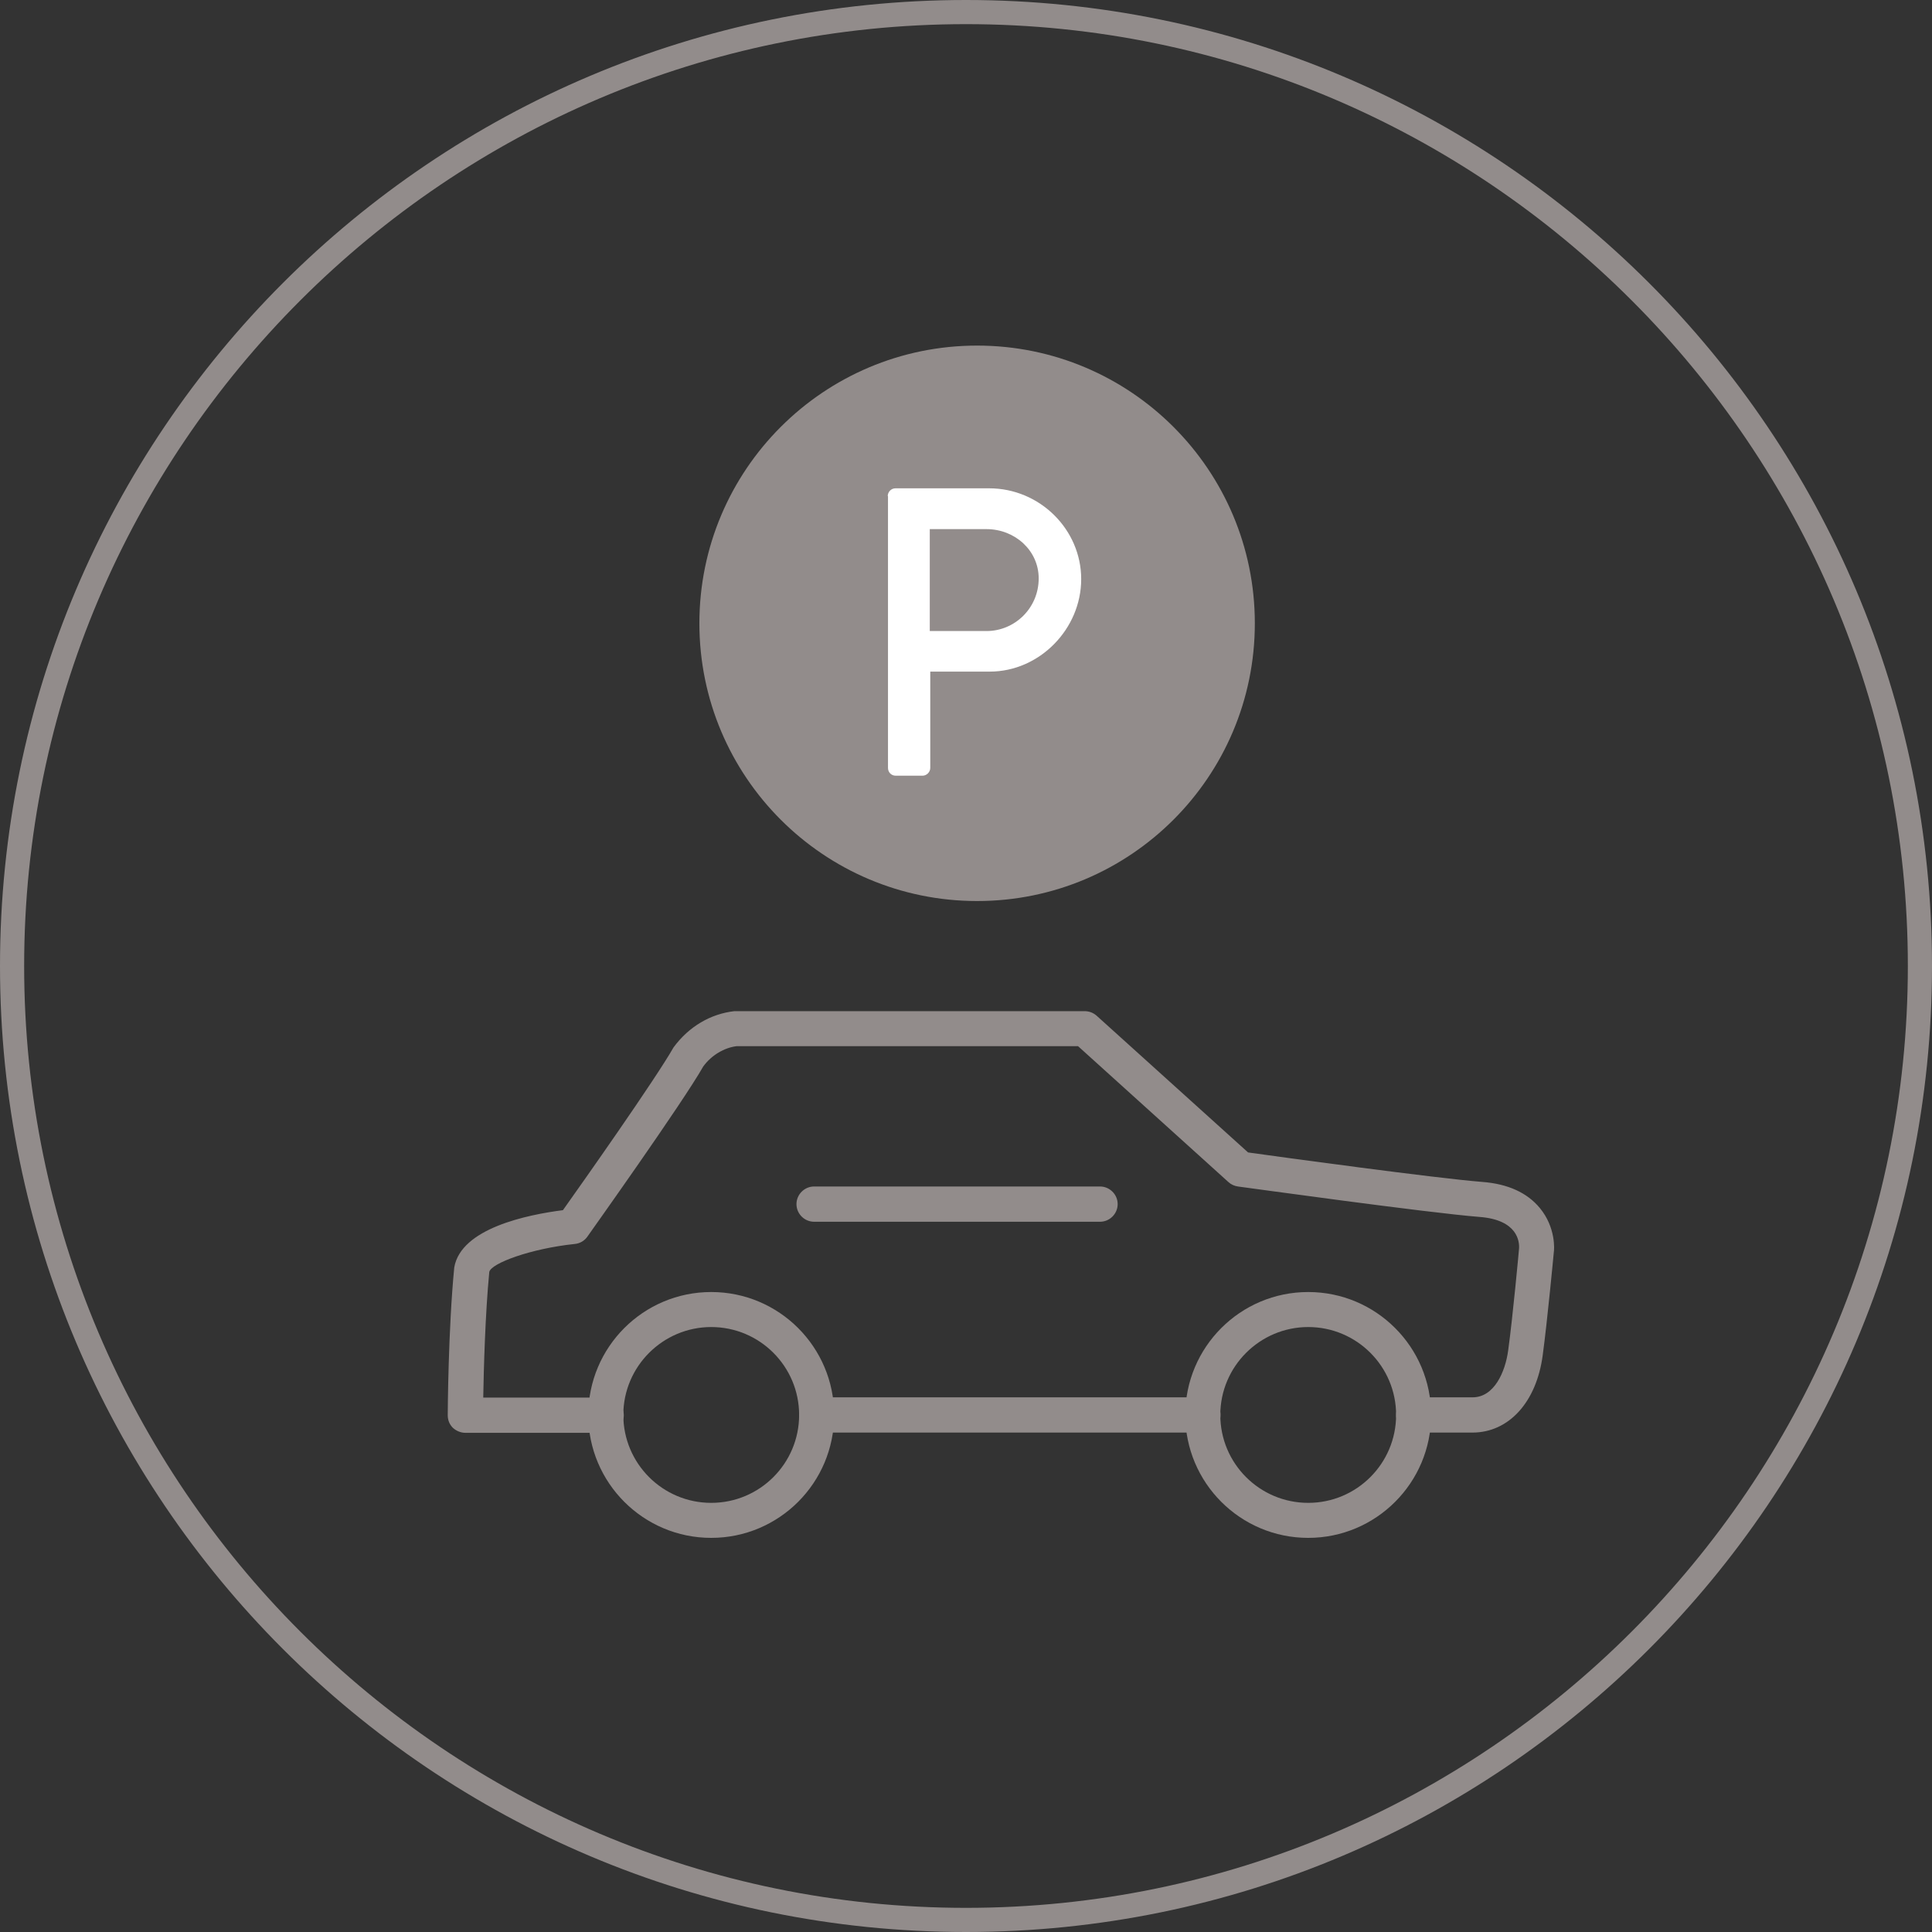 <?xml version="1.0" encoding="UTF-8"?><svg id="_レイヤー_2" xmlns="http://www.w3.org/2000/svg" viewBox="0 0 80 80"><rect x="0" y="0" width="80" height="80" fill="#333333" stroke="none"/><defs><style>.cls-1{fill:#928c8b;}.cls-1,.cls-2{stroke-width:0px;}.cls-2{fill:#fff;}</style></defs><g id="footer"><path class="cls-1" d="M40,1c21.5,0,39,17.5,39,39s-17.5,39-39,39S1,61.5,1,40,18.5,1,40,1M40,0C17.91,0,0,17.91,0,40s17.91,40,40,40,40-17.91,40-40S62.09,0,40,0h0Z"/><path class="cls-1" d="M60.98,59.32h-2.44c-.4,0-.73-.33-.73-.73s.33-.73.73-.73h2.44c.89,0,1.35-1.05,1.47-1.94.19-1.37.45-4.19.45-4.22.02-.27-.04-1.19-1.64-1.31-2.15-.17-9.68-1.22-10-1.26-.14-.02-.28-.08-.39-.18l-6.23-5.63h-14.14c-.5.06-1.04.37-1.38.84-.85,1.5-4.64,6.82-4.8,7.05-.12.17-.31.28-.52.3-1.82.19-3.47.8-3.54,1.16-.17,1.76-.23,4.05-.25,5.2h5.09c.4,0,.73.33.73.73s-.33.73-.73.73h-5.83c-.19,0-.38-.08-.52-.21-.14-.14-.21-.32-.21-.52,0-.14.02-3.56.27-6.12.28-1.62,3.02-2.18,4.5-2.37.79-1.11,3.83-5.42,4.58-6.74.64-.87,1.54-1.39,2.52-1.5h14.5c.18,0,.35.06.49.18l6.28,5.67c1.28.18,7.78,1.07,9.69,1.22,1.07.08,1.87.45,2.39,1.08.67.81.6,1.73.58,1.83-.01.11-.27,2.87-.46,4.27-.26,1.95-1.41,3.2-2.91,3.2ZM49.81,59.32h-15.99c-.4,0-.73-.33-.73-.73s.33-.73.73-.73h15.99c.4,0,.73.33.73.73s-.33.73-.73.73ZM45.55,50.59h-11.84c-.4,0-.73-.33-.73-.73s.33-.73.73-.73h11.84c.4,0,.73.33.73.73s-.33.73-.73.73Z"/><path class="cls-1" d="M29.45,63.68c-2.81,0-5.09-2.28-5.09-5.09s2.28-5.09,5.09-5.09,5.09,2.28,5.09,5.09-2.28,5.09-5.09,5.09ZM29.45,54.95c-2,0-3.64,1.63-3.64,3.64s1.63,3.64,3.64,3.64,3.64-1.63,3.64-3.64-1.63-3.64-3.64-3.64Z"/><path class="cls-1" d="M54.17,63.68c-2.81,0-5.09-2.28-5.09-5.09s2.28-5.09,5.09-5.09,5.09,2.28,5.09,5.09-2.28,5.09-5.09,5.09ZM54.17,54.95c-2,0-3.64,1.63-3.64,3.64s1.63,3.64,3.64,3.64,3.64-1.63,3.64-3.64-1.63-3.64-3.64-3.64Z"/><circle class="cls-1" cx="40.46" cy="25.81" r="11.5"/><path class="cls-2" d="M36.76,20.54c0-.17.14-.32.32-.32h3.88c2.09,0,3.81,1.7,3.81,3.76s-1.72,3.83-3.79,3.83h-2.46v3.99c0,.17-.15.32-.32.32h-1.11c-.19,0-.32-.15-.32-.32v-11.25ZM40.85,26.13c1.17,0,2.16-.95,2.16-2.18,0-1.16-.99-2.04-2.16-2.04h-2.35v4.22h2.35Z"/></g></svg>